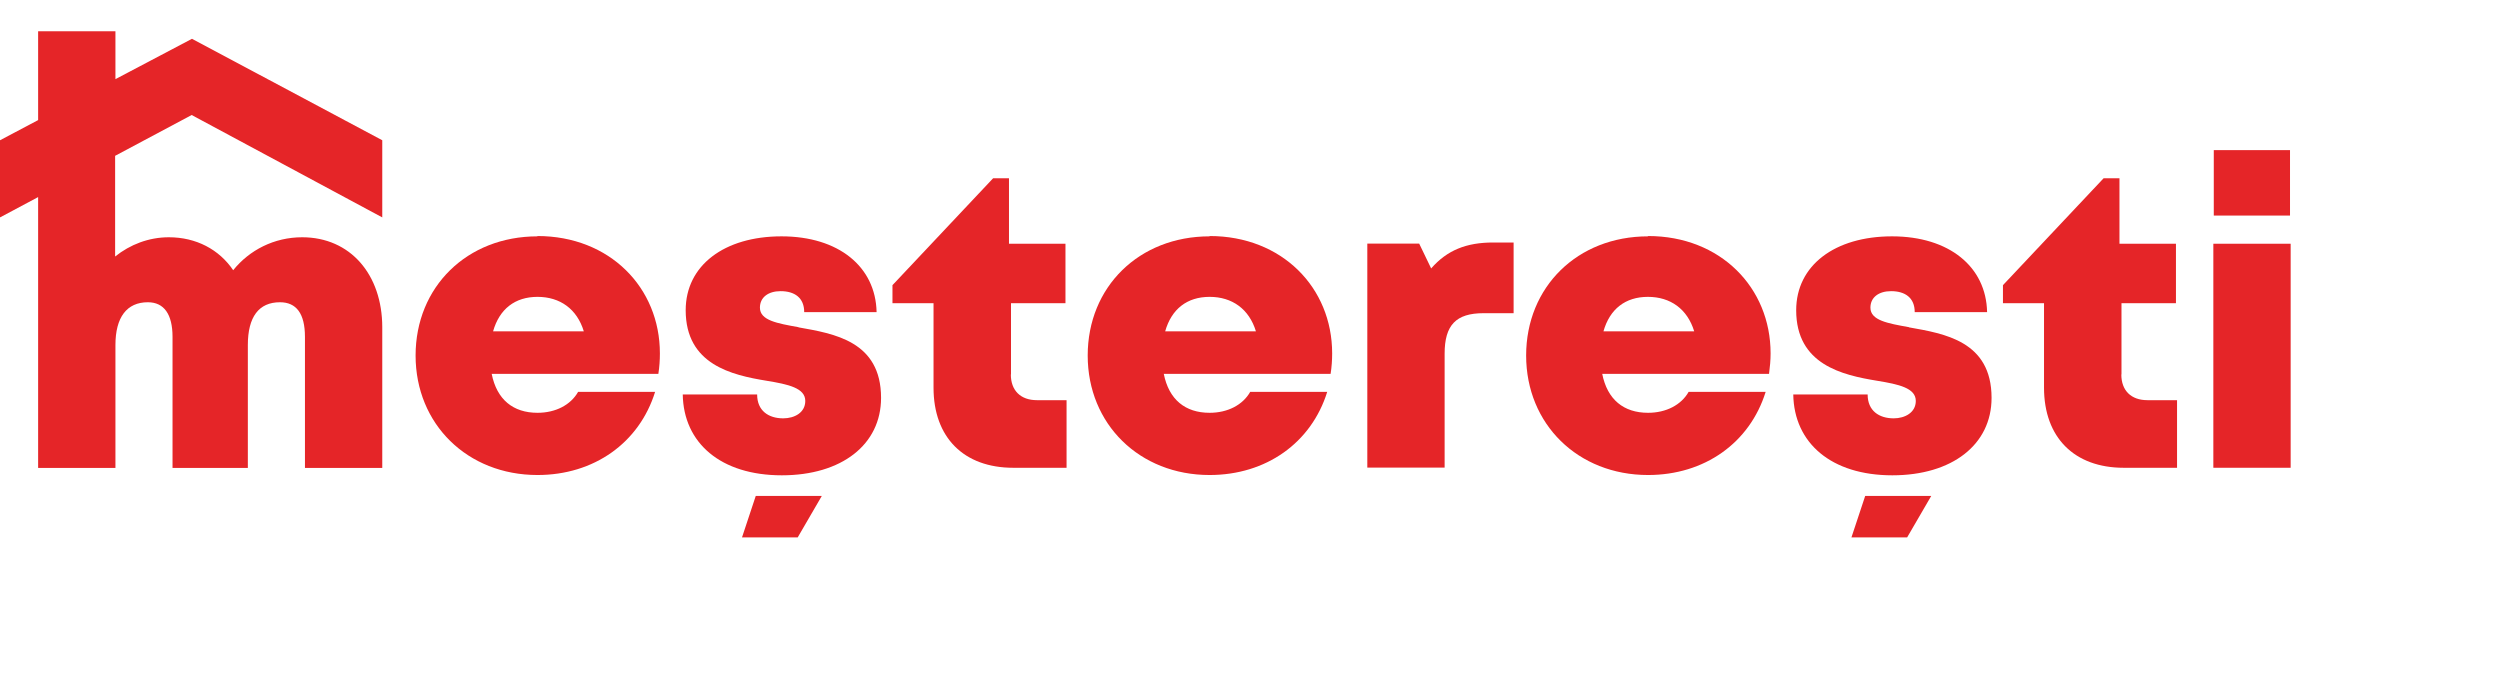 <svg width="160" height="44" viewBox="0 0 160 44" fill="none" xmlns="http://www.w3.org/2000/svg">
<path d="M34.401 15.126C29.887 15.126 26.598 18.358 26.598 22.753C26.598 27.149 29.917 30.401 34.401 30.401C38.006 30.401 40.91 28.351 41.927 25.079H36.999C36.525 25.917 35.557 26.419 34.401 26.419C32.841 26.419 31.794 25.572 31.468 23.926H42.135C42.204 23.483 42.233 23.049 42.233 22.616C42.233 18.408 39.023 15.106 34.391 15.106L34.401 15.126ZM31.557 21.206C31.962 19.777 32.959 18.999 34.401 18.999C35.843 18.999 36.93 19.777 37.364 21.206H31.557Z" fill="#E52528"/>
<path d="M51.104 20.94C49.741 20.694 48.635 20.507 48.635 19.689C48.635 19.029 49.168 18.634 49.958 18.634C50.857 18.634 51.469 19.058 51.469 19.975H56.102C56.042 17.068 53.672 15.126 50.017 15.126C46.363 15.126 43.884 16.979 43.884 19.856C43.884 23.335 46.837 24.005 49.069 24.37C50.452 24.596 51.538 24.833 51.538 25.661C51.538 26.4 50.857 26.774 50.126 26.774C49.188 26.774 48.457 26.291 48.457 25.247H43.696C43.746 28.351 46.126 30.42 50.037 30.42C53.859 30.42 56.388 28.459 56.388 25.464C56.388 21.827 53.366 21.354 51.104 20.95V20.94Z" fill="#E52528"/>
<path d="M64.704 23.966V19.403H68.19V15.599H64.575V11.411H63.558L57.118 18.25V19.403H59.746V24.813C59.746 27.996 61.681 29.938 64.852 29.938H68.26V25.611H66.363C65.316 25.611 64.694 24.991 64.694 23.966H64.704Z" fill="#E52528"/>
<path d="M77.415 15.126C72.902 15.126 69.613 18.358 69.613 22.753C69.613 27.149 72.931 30.401 77.415 30.401C81.02 30.401 83.924 28.351 84.942 25.079H80.013C79.539 25.917 78.571 26.419 77.415 26.419C75.855 26.419 74.808 25.572 74.482 23.926H85.159C85.228 23.483 85.258 23.049 85.258 22.616C85.258 18.408 82.048 15.106 77.415 15.106V15.126ZM74.571 21.206C74.976 19.777 75.973 18.999 77.415 18.999C78.857 18.999 79.944 19.777 80.379 21.206H74.571Z" fill="#E52528"/>
<path d="M91.597 17.186L90.827 15.589H87.508V29.927H92.456V22.635C92.456 20.802 93.187 20.044 94.945 20.044H96.871V15.52H95.558C93.849 15.52 92.614 16.013 91.597 17.176V17.186Z" fill="#E52528"/>
<path d="M105.476 15.126C100.962 15.126 97.673 18.358 97.673 22.753C97.673 27.149 100.991 30.401 105.476 30.401C109.081 30.401 111.984 28.351 113.002 25.079H108.073C107.599 25.917 106.631 26.419 105.476 26.419C103.915 26.419 102.868 25.572 102.542 23.926H113.219C113.278 23.483 113.318 23.049 113.318 22.616C113.318 18.408 110.108 15.106 105.476 15.106V15.126ZM102.621 21.206C103.026 19.777 104.024 18.999 105.466 18.999C106.908 18.999 107.994 19.777 108.429 21.206H102.621Z" fill="#E52528"/>
<path d="M122.176 20.94C120.813 20.694 119.707 20.507 119.707 19.689C119.707 19.029 120.24 18.634 121.03 18.634C121.929 18.634 122.542 19.058 122.542 19.975H127.174C127.115 17.068 124.744 15.126 121.09 15.126C117.435 15.126 114.956 16.979 114.956 19.856C114.956 23.335 117.909 24.005 120.142 24.37C121.524 24.596 122.611 24.833 122.611 25.661C122.611 26.4 121.919 26.774 121.198 26.774C120.26 26.774 119.529 26.291 119.529 25.247H114.769C114.818 28.351 117.198 30.42 121.11 30.42C124.932 30.42 127.46 28.459 127.46 25.464C127.46 21.827 124.438 21.354 122.176 20.95V20.94Z" fill="#E52528"/>
<path d="M135.775 23.966V19.403H139.261V15.599H135.646V11.411H134.629L128.189 18.25V19.403H130.817V24.813C130.817 27.996 132.753 29.938 135.923 29.938H139.331V25.611H137.434C136.387 25.611 135.765 24.991 135.765 23.966H135.775Z" fill="#E52528"/>
<path d="M146.602 15.599H141.654V29.937H146.602V15.599Z" fill="#E52528"/>
<path d="M146.561 9.608H141.682V13.796H146.561V9.608Z" fill="#E52528"/>
<path d="M7.388 5.065V2H2.44V7.686L0 8.977V13.914L2.44 12.613V29.947H7.388V22.083C7.388 20.3 8.119 19.344 9.462 19.344C10.499 19.344 11.042 20.113 11.042 21.561V29.947H15.862V22.083C15.862 20.28 16.564 19.344 17.917 19.344C18.964 19.344 19.517 20.063 19.517 21.561V29.947H24.465V20.95C24.465 17.57 22.421 15.185 19.339 15.185C17.551 15.185 15.961 16.003 14.924 17.294C14.025 15.964 12.553 15.185 10.805 15.185C9.521 15.185 8.326 15.649 7.368 16.417V9.972L12.267 7.361L24.465 13.914V8.977L12.287 2.483L7.388 5.065Z" fill="#E52528"/>
<path d="M47.489 34.392H51.054L52.595 31.741H48.368L47.489 34.392Z" fill="#E52528"/>
<path d="M118.493 34.392H122.058L123.599 31.741H119.372L118.493 34.392Z" fill="#E52528"/>
</svg>
